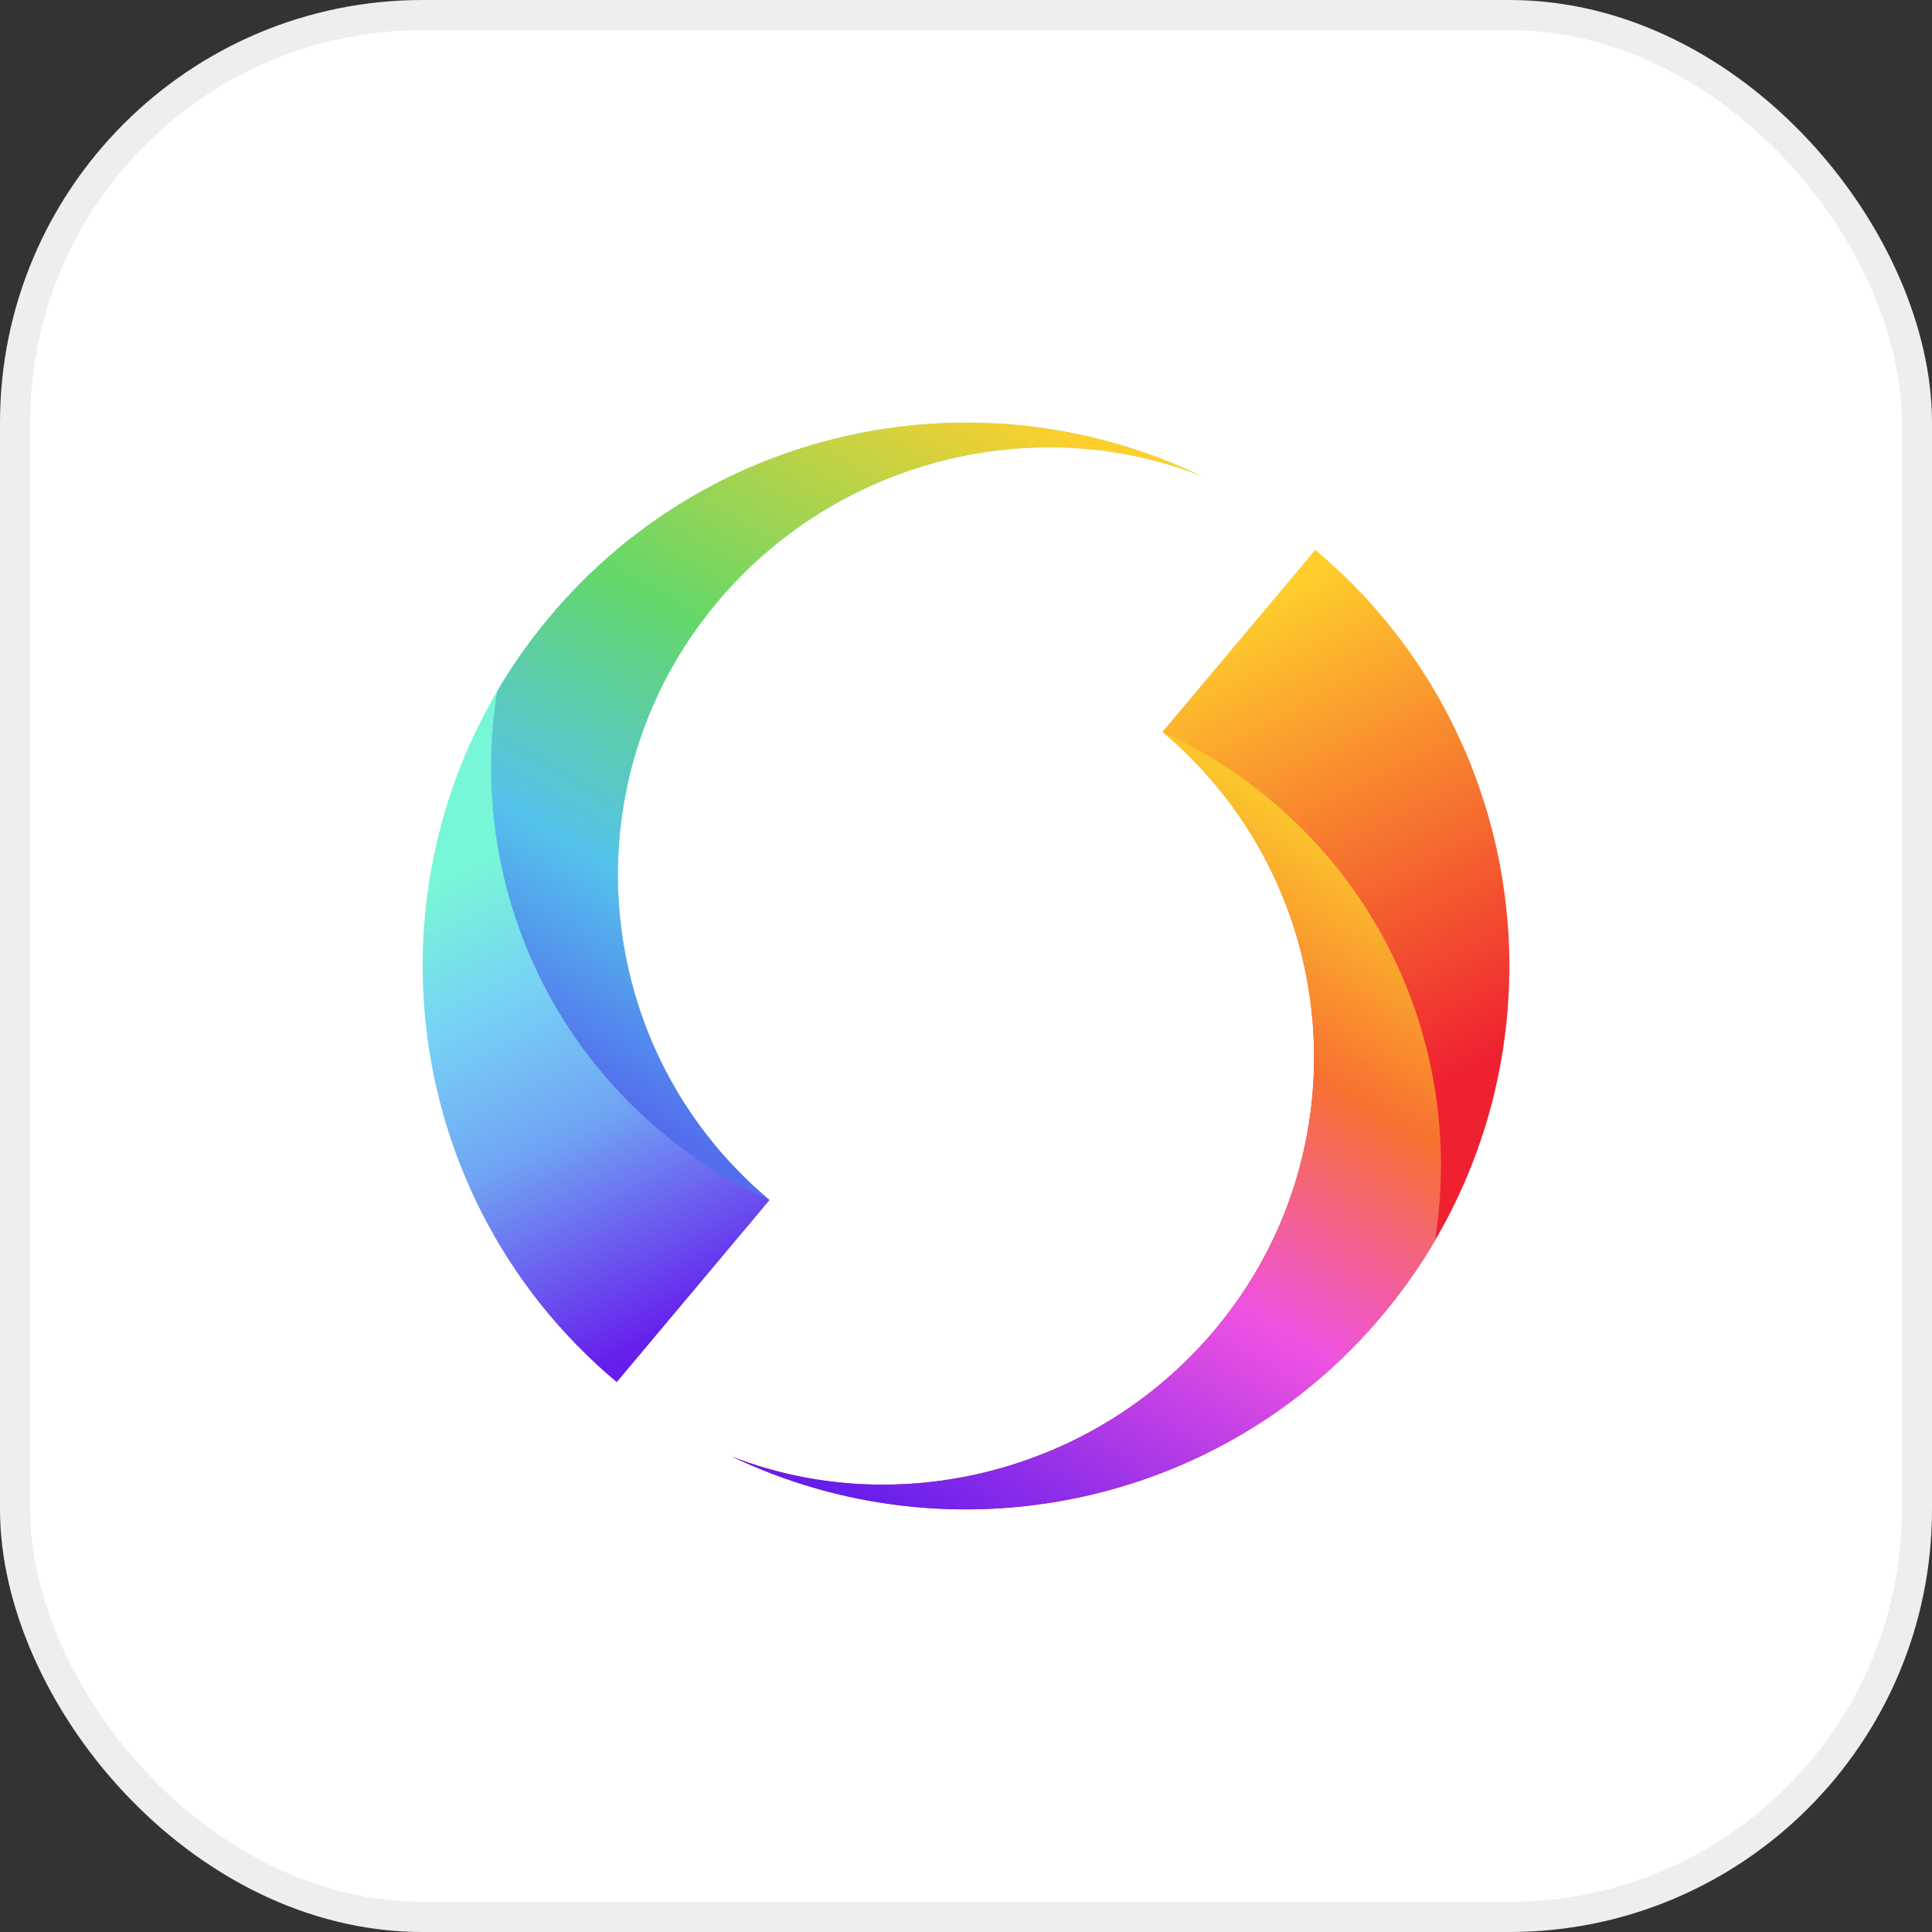 <svg xmlns="http://www.w3.org/2000/svg" width="64" height="64" fill="none"><rect width="100%" height="100%" fill="#333333" stroke="none"/><rect width="63" height="63" x=".5" y=".5" fill="#fff" rx="13.5"/><rect width="63" height="63" x=".5" y=".5" stroke="#EEE" rx="13.5"/><path fill="url(#a)" fill-rule="evenodd" d="M24.238 48.247c7.232 3.459 16.157 1.747 21.55-4.677 6.39-7.615 5.398-18.968-2.218-25.356l-5.062 6.032c5.949 4.991 6.725 13.86 1.732 19.81-3.982 4.742-10.537 6.327-16.002 4.191Z" clip-rule="evenodd"/><path fill="url(#b)" fill-rule="evenodd" d="M24.238 48.247c7.232 3.459 16.157 1.747 21.55-4.677.649-.774 1.233-1.6 1.745-2.471.851-5.291-1.022-10.884-5.426-14.58a15.764 15.764 0 0 0-3.599-2.272c5.95 4.991 6.724 13.86 1.732 19.808-3.981 4.744-10.536 6.328-16.002 4.192Z" clip-rule="evenodd"/><path fill="url(#c)" fill-rule="evenodd" d="M39.761 15.752c-7.231-3.458-16.156-1.746-21.548 4.678-6.391 7.615-5.399 18.968 2.217 25.356l5.062-6.032c-5.95-4.991-6.725-13.86-1.732-19.81 3.981-4.743 10.536-6.327 16.001-4.191" clip-rule="evenodd"/><path fill="url(#d)" fill-rule="evenodd" d="M39.761 15.752c-7.231-3.458-16.156-1.746-21.548 4.678-.65.774-1.234 1.6-1.745 2.471-.852 5.291 1.02 10.884 5.425 14.58a15.764 15.764 0 0 0 3.599 2.272c-5.949-4.99-6.724-13.86-1.732-19.808 3.981-4.744 10.536-6.328 16.001-4.192" clip-rule="evenodd"/><defs><linearGradient id="a" x1="45.058" x2="37.41" y1="37.17" y2="21.935" gradientUnits="userSpaceOnUse"><stop stop-color="#EF2131"/><stop offset="1" stop-color="#FECF2C"/></linearGradient><linearGradient id="b" x1="38.057" x2="24.65" y1="24.247" y2="47.457" gradientUnits="userSpaceOnUse"><stop stop-color="#FBC52C"/><stop offset=".264" stop-color="#F87130"/><stop offset=".561" stop-color="#EF52E2"/><stop offset="1" stop-color="#661EEC"/></linearGradient><linearGradient id="c" x1="19.299" x2="26.629" y1="27.038" y2="41.946" gradientUnits="userSpaceOnUse"><stop stop-color="#78F6D8"/><stop offset=".266" stop-color="#77D1F6"/><stop offset=".554" stop-color="#70A4F3"/><stop offset="1" stop-color="#661EEC"/></linearGradient><linearGradient id="d" x1="26.238" x2="39.541" y1="39.753" y2="16.623" gradientUnits="userSpaceOnUse"><stop stop-color="#536EED"/><stop offset=".247" stop-color="#54C3EC"/><stop offset=".564" stop-color="#64D769"/><stop offset="1" stop-color="#FECF2C"/></linearGradient></defs></svg>
